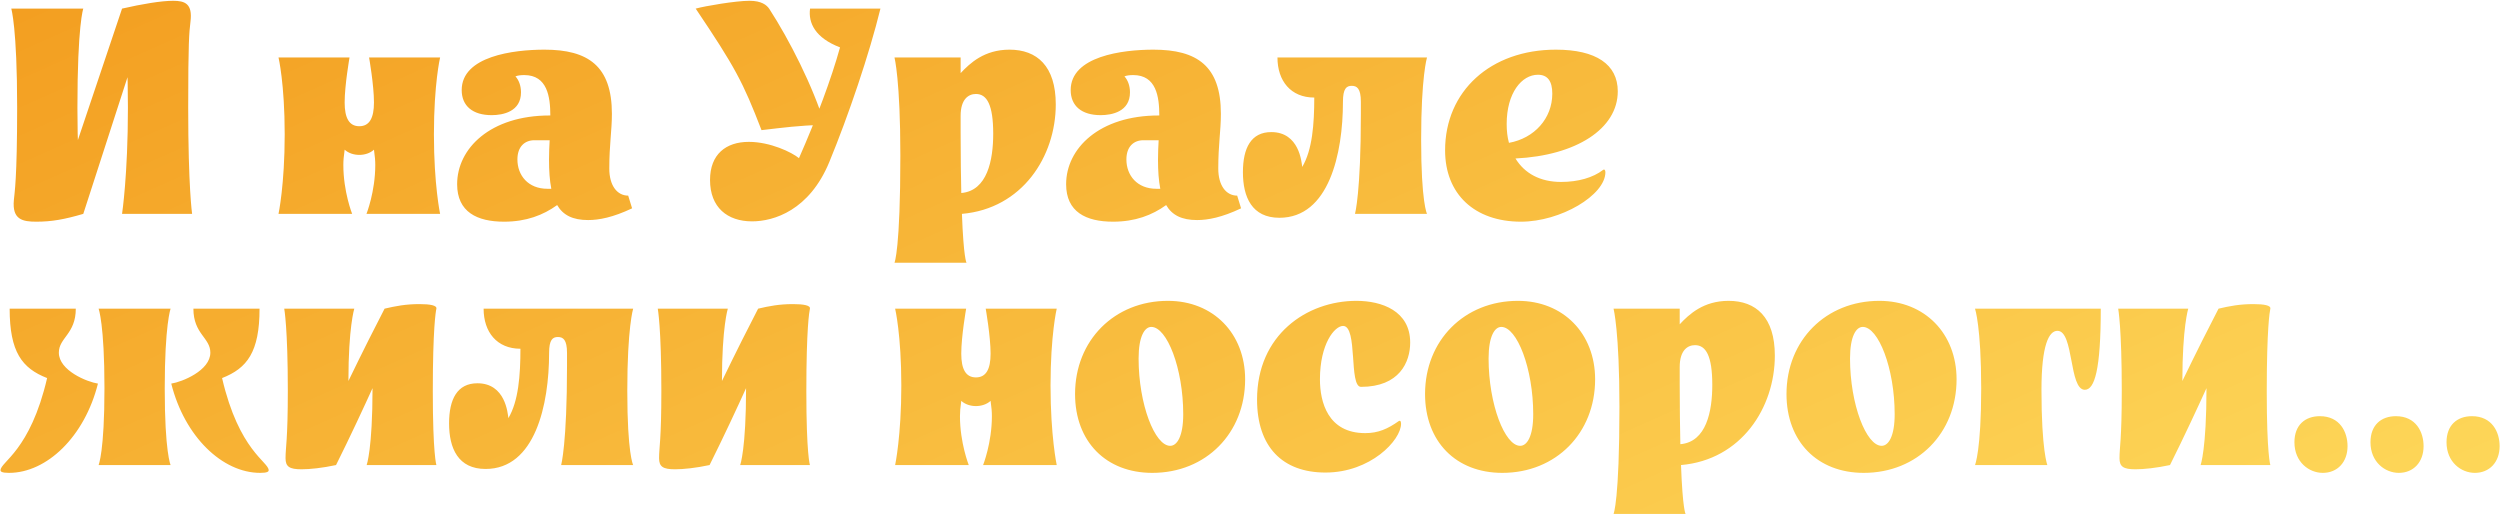 <?xml version="1.0" encoding="UTF-8"?> <svg xmlns="http://www.w3.org/2000/svg" width="2747" height="565" viewBox="0 0 2747 565" fill="none"><path d="M134.114 9.46C155.952 4.448 177.074 0.868 190.32 0.868C203.208 0.868 211.8 4.09 209.294 23.78C207.862 35.952 206.788 45.976 206.788 118.292C206.788 205.644 211.084 235 211.084 235H134.114C134.114 235 140.558 192.398 140.558 118.292C140.558 38.458 134.114 9.46 134.114 9.46ZM146.644 9.46V64.592L91.512 235L75.76 183.09L134.114 9.46H146.644ZM91.512 235C70.748 241.086 56.786 243.592 39.96 243.592C24.924 243.592 13.11 241.444 15.258 219.606C15.974 211.73 18.838 196.694 18.838 117.934C18.838 30.582 12.394 9.46 12.394 9.46H91.512C91.512 9.46 85.068 27.002 85.068 118.65C85.068 196.694 91.512 235 91.512 235ZM412.35 181.3C412.35 176.646 411.992 171.992 410.918 164.474C406.622 168.412 400.536 170.202 394.808 170.202C389.08 170.202 382.994 168.412 378.698 164.474C377.624 171.992 377.266 176.646 377.266 181.3C377.266 210.656 386.932 235 386.932 235H306.024C306.024 235 312.826 203.138 312.826 147.648C312.826 91.8 306.024 63.16 306.024 63.16H384.068C384.068 63.16 378.698 93.59 378.698 112.564C378.698 129.748 383.71 138.698 394.808 138.698C405.906 138.698 410.918 129.748 410.918 112.564C410.918 93.59 405.548 63.16 405.548 63.16H483.592C483.592 63.16 476.79 91.8 476.79 147.648C476.79 203.138 483.592 235 483.592 235H402.684C402.684 235 412.35 210.656 412.35 181.3ZM604.691 126.884C604.691 106.478 601.469 82.492 576.051 82.492C572.471 82.492 568.891 82.85 566.385 83.924C569.965 87.862 572.471 93.948 572.471 101.466C572.471 122.588 552.781 126.526 540.251 126.526C519.487 126.526 507.315 116.502 507.315 98.96C507.315 61.728 564.237 54.568 598.247 54.568C646.219 54.568 672.353 72.468 672.353 125.094C672.353 143.71 669.489 158.746 669.489 185.238C669.489 203.854 678.081 214.952 690.253 214.952L694.549 228.914C673.427 238.938 658.033 241.802 646.219 241.802C629.393 241.802 618.653 236.432 612.209 225.334C596.815 236.432 578.199 243.592 553.855 243.592C524.141 243.592 502.303 232.852 502.303 202.422C502.303 163.042 538.819 126.884 603.975 126.884H604.691ZM605.765 207.434C603.975 198.126 603.259 187.744 603.259 175.572C603.259 167.338 603.617 160.536 603.975 154.092H587.149C576.767 154.092 568.533 160.894 568.533 175.214C568.533 192.756 580.347 207.434 601.469 207.434C603.259 207.434 604.333 207.434 605.765 207.434ZM877.921 173.782C897.611 129.032 913.363 86.788 923.029 52.062C895.821 41.68 887.945 25.212 890.093 9.46H967.421C955.249 59.222 932.337 126.884 911.215 178.078C889.377 231.062 850.355 243.234 826.369 243.234C799.161 243.234 780.187 227.84 780.187 197.768C780.187 169.486 797.729 155.882 822.789 155.882C846.417 155.882 870.045 167.338 877.921 173.782ZM906.203 136.908C873.983 138.34 864.675 139.772 836.751 142.994C816.345 90.01 807.753 73.9 764.435 9.46C774.817 6.596 808.469 0.868 823.505 0.868C836.751 0.868 842.479 5.522 845.343 9.818C867.181 43.47 893.315 94.664 906.203 136.908ZM1055.54 63.16V80.344C1065.92 69.246 1081.68 54.568 1109.24 54.568C1139.31 54.568 1160.08 72.468 1160.08 114.712C1160.08 171.992 1123.2 229.272 1056.97 235C1058.76 283.688 1061.99 288.7 1061.99 288.7H982.868C982.868 288.7 989.312 274.38 989.312 170.918C989.312 88.22 982.868 63.16 982.868 63.16H1055.54ZM1091.34 146.932C1091.34 115.428 1084.54 103.256 1072.37 103.256C1064.13 103.256 1055.54 108.984 1055.54 127.242V146.574C1055.54 173.066 1055.9 194.546 1056.26 212.088C1084.9 209.582 1091.34 175.93 1091.34 146.932ZM1273.84 126.884C1273.84 106.478 1270.62 82.492 1245.2 82.492C1241.62 82.492 1238.04 82.85 1235.54 83.924C1239.12 87.862 1241.62 93.948 1241.62 101.466C1241.62 122.588 1221.93 126.526 1209.4 126.526C1188.64 126.526 1176.47 116.502 1176.47 98.96C1176.47 61.728 1233.39 54.568 1267.4 54.568C1315.37 54.568 1341.51 72.468 1341.51 125.094C1341.51 143.71 1338.64 158.746 1338.64 185.238C1338.64 203.854 1347.23 214.952 1359.41 214.952L1363.7 228.914C1342.58 238.938 1327.19 241.802 1315.37 241.802C1298.55 241.802 1287.81 236.432 1281.36 225.334C1265.97 236.432 1247.35 243.592 1223.01 243.592C1193.29 243.592 1171.46 232.852 1171.46 202.422C1171.46 163.042 1207.97 126.884 1273.13 126.884H1273.84ZM1274.92 207.434C1273.13 198.126 1272.41 187.744 1272.41 175.572C1272.41 167.338 1272.77 160.536 1273.13 154.092H1256.3C1245.92 154.092 1237.69 160.894 1237.69 175.214C1237.69 192.756 1249.5 207.434 1270.62 207.434C1272.41 207.434 1273.49 207.434 1274.92 207.434ZM1405.82 239.296C1375.74 239.296 1365.72 216.742 1365.72 189.176C1365.72 162.684 1374.67 145.142 1396.87 145.142C1427.65 145.142 1430.16 178.078 1430.88 183.448C1441.97 164.832 1444.12 136.55 1444.12 107.194C1418.35 107.194 1403.67 88.936 1403.67 63.16H1567.99C1567.99 63.16 1561.55 83.924 1561.55 153.376C1561.55 222.828 1567.99 235 1567.99 235H1488.87C1488.87 235 1495.32 211.73 1495.32 125.452V111.848C1495.32 97.17 1491.02 94.306 1485.29 94.306C1479.56 94.306 1475.63 97.17 1475.63 111.848C1475.63 168.77 1460.23 239.296 1405.82 239.296ZM1665.2 174.14C1675.23 190.608 1692.41 199.916 1715.32 199.916C1733.94 199.916 1750.41 195.262 1761.5 186.67C1762.94 185.596 1764.01 187.028 1764.01 189.176C1764.01 214.594 1714.61 243.592 1671.29 243.592C1620.09 243.592 1587.87 213.162 1587.87 165.19C1587.87 100.034 1637.99 54.568 1709.59 54.568C1753.63 54.568 1777.61 70.678 1777.61 100.392C1777.61 141.562 1731.79 170.918 1665.2 174.14ZM1655.54 136.192C1655.54 143.71 1656.25 150.512 1658.04 156.956C1685.97 151.944 1705.66 130.106 1705.66 102.898C1705.66 89.294 1700.64 82.134 1689.9 82.134C1672 82.134 1655.54 102.182 1655.54 136.192ZM0.58 516.728C0.58 507.42 33.158 495.606 51.774 415.414C24.208 404.674 10.604 386.774 10.604 339.16H83.278C83.278 367.084 64.662 371.022 64.662 387.49C64.662 407.18 95.808 419.71 107.622 421.5C92.944 479.854 51.416 519.592 9.888 519.592C2.012 519.592 0.58 518.16 0.58 516.728ZM187.456 511H108.338C108.338 511 114.782 496.322 114.782 426.512C114.782 356.344 108.338 339.16 108.338 339.16H187.456C187.456 339.16 181.012 356.702 181.012 426.87C181.012 497.038 187.456 511 187.456 511ZM295.214 516.728C295.214 518.16 293.782 519.592 285.906 519.592C244.378 519.592 202.85 479.854 188.172 421.5C199.986 419.71 231.132 407.18 231.132 387.49C231.132 371.022 212.516 367.084 212.516 339.16H285.19C285.19 386.774 271.586 404.674 244.02 415.414C262.636 495.606 295.214 507.42 295.214 516.728ZM312.317 339.16H389.287C389.287 339.16 382.843 359.566 382.843 418.636C397.879 387.49 413.273 357.06 422.581 339.16C434.753 336.296 445.851 334.148 460.887 334.148C472.701 334.148 480.219 335.58 479.503 339.16C478.787 342.382 475.565 360.998 475.565 430.092C475.565 499.186 479.503 511 479.503 511H402.891C402.891 511 409.335 493.458 409.335 426.512C400.743 445.486 384.633 480.212 369.239 511C354.203 514.222 340.599 515.654 331.291 515.654C318.045 515.654 313.749 512.79 313.749 503.482C313.749 491.31 316.255 483.792 316.255 429.376C316.255 359.924 312.317 339.16 312.317 339.16ZM533.541 515.296C503.469 515.296 493.445 492.742 493.445 465.176C493.445 438.684 502.395 421.142 524.591 421.142C555.379 421.142 557.885 454.078 558.601 459.448C569.699 440.832 571.847 412.55 571.847 383.194C546.071 383.194 531.393 364.936 531.393 339.16H695.715C695.715 339.16 689.271 359.924 689.271 429.376C689.271 498.828 695.715 511 695.715 511H616.597C616.597 511 623.041 487.73 623.041 401.452V387.848C623.041 373.17 618.745 370.306 613.017 370.306C607.289 370.306 603.351 373.17 603.351 387.848C603.351 444.77 587.957 515.296 533.541 515.296ZM722.758 339.16H799.728C799.728 339.16 793.284 359.566 793.284 418.636C808.32 387.49 823.714 357.06 833.022 339.16C845.194 336.296 856.292 334.148 871.328 334.148C883.142 334.148 890.66 335.58 889.944 339.16C889.228 342.382 886.006 360.998 886.006 430.092C886.006 499.186 889.944 511 889.944 511H813.332C813.332 511 819.776 493.458 819.776 426.512C811.184 445.486 795.074 480.212 779.68 511C764.644 514.222 751.04 515.654 741.732 515.654C728.486 515.654 724.19 512.79 724.19 503.482C724.19 491.31 726.696 483.792 726.696 429.376C726.696 359.924 722.758 339.16 722.758 339.16ZM1089.89 457.3C1089.89 452.646 1089.53 447.992 1088.46 440.474C1084.16 444.412 1078.08 446.202 1072.35 446.202C1066.62 446.202 1060.54 444.412 1056.24 440.474C1055.17 447.992 1054.81 452.646 1054.81 457.3C1054.81 486.656 1064.47 511 1064.47 511H983.567C983.567 511 990.369 479.138 990.369 423.648C990.369 367.8 983.567 339.16 983.567 339.16H1061.61C1061.61 339.16 1056.24 369.59 1056.24 388.564C1056.24 405.748 1061.25 414.698 1072.35 414.698C1083.45 414.698 1088.46 405.748 1088.46 388.564C1088.46 369.59 1083.09 339.16 1083.09 339.16H1161.13C1161.13 339.16 1154.33 367.8 1154.33 423.648C1154.33 479.138 1161.13 511 1161.13 511H1080.23C1080.23 511 1089.89 486.656 1089.89 457.3ZM1368.15 416.846C1368.15 475.916 1325.19 519.592 1266.12 519.592C1215.29 519.592 1181.28 485.224 1181.28 432.956C1181.28 373.886 1224.6 330.568 1283.31 330.568C1333.07 330.568 1368.15 366.368 1368.15 416.846ZM1265.05 359.208C1257.89 359.208 1251.09 369.232 1251.09 393.934C1251.09 444.412 1268.99 489.878 1285.81 489.878C1293.33 489.878 1300.13 479.496 1300.13 455.152C1300.13 404.674 1282.23 359.208 1265.05 359.208ZM1456.43 519.234C1409.18 519.234 1381.25 490.952 1381.25 439.042C1381.25 368.158 1435.67 330.568 1490.44 330.568C1518.37 330.568 1549.51 341.666 1549.51 376.392C1549.51 397.872 1537.7 425.08 1495.46 425.08C1481.85 425.08 1492.23 358.134 1475.77 358.134C1466.46 358.134 1450.35 377.824 1450.35 416.846C1450.35 441.548 1458.94 475.916 1500.11 475.916C1514.43 475.916 1524.81 471.262 1536.98 462.67C1538.06 461.954 1539.49 462.312 1539.49 465.534C1539.49 483.792 1505.84 519.234 1456.43 519.234ZM1752.72 416.846C1752.72 475.916 1709.76 519.592 1650.69 519.592C1599.86 519.592 1565.85 485.224 1565.85 432.956C1565.85 373.886 1609.17 330.568 1667.88 330.568C1717.64 330.568 1752.72 366.368 1752.72 416.846ZM1649.62 359.208C1642.46 359.208 1635.66 369.232 1635.66 393.934C1635.66 444.412 1653.56 489.878 1670.38 489.878C1677.9 489.878 1684.7 479.496 1684.7 455.152C1684.7 404.674 1666.8 359.208 1649.62 359.208ZM1845.66 339.16V356.344C1856.04 345.246 1871.79 330.568 1899.36 330.568C1929.43 330.568 1950.19 348.468 1950.19 390.712C1950.19 447.992 1913.32 505.272 1847.09 511C1848.88 559.688 1852.1 564.7 1852.1 564.7H1772.98C1772.98 564.7 1779.43 550.38 1779.43 446.918C1779.43 364.22 1772.98 339.16 1772.98 339.16H1845.66ZM1881.46 422.932C1881.46 391.428 1874.66 379.256 1862.48 379.256C1854.25 379.256 1845.66 384.984 1845.66 403.242V422.574C1845.66 449.066 1846.02 470.546 1846.37 488.088C1875.01 485.582 1881.46 451.93 1881.46 422.932ZM2149.88 416.846C2149.88 475.916 2106.92 519.592 2047.85 519.592C1997.01 519.592 1963 485.224 1963 432.956C1963 373.886 2006.32 330.568 2065.03 330.568C2114.8 330.568 2149.88 366.368 2149.88 416.846ZM2046.78 359.208C2039.62 359.208 2032.81 369.232 2032.81 393.934C2032.81 444.412 2050.71 489.878 2067.54 489.878C2075.06 489.878 2081.86 479.496 2081.86 455.152C2081.86 404.674 2063.96 359.208 2046.78 359.208ZM2243.17 428.302C2243.17 494.89 2249.62 511 2249.62 511H2170.14C2170.14 511 2176.94 494.89 2176.94 426.87C2176.94 358.85 2170.14 339.16 2170.14 339.16H2308.33C2308.33 406.464 2301.53 428.302 2290.79 428.302C2273.25 428.302 2278.97 363.504 2260.72 363.504C2251.41 363.504 2243.17 378.898 2243.17 428.302ZM2327.47 339.16H2404.44C2404.44 339.16 2397.99 359.566 2397.99 418.636C2413.03 387.49 2428.42 357.06 2437.73 339.16C2449.9 336.296 2461 334.148 2476.04 334.148C2487.85 334.148 2495.37 335.58 2494.65 339.16C2493.94 342.382 2490.71 360.998 2490.71 430.092C2490.71 499.186 2494.65 511 2494.65 511H2418.04C2418.04 511 2424.48 493.458 2424.48 426.512C2415.89 445.486 2399.78 480.212 2384.39 511C2369.35 514.222 2355.75 515.654 2346.44 515.654C2333.19 515.654 2328.9 512.79 2328.9 503.482C2328.9 491.31 2331.4 483.792 2331.4 429.376C2331.4 359.924 2327.47 339.16 2327.47 339.16ZM2549.05 457.3C2571.24 457.3 2579.48 474.842 2579.48 490.236C2579.48 507.778 2568.38 519.592 2552.27 519.592C2537.23 519.592 2521.12 507.778 2521.12 485.94C2521.12 466.966 2532.94 457.3 2549.05 457.3ZM2632.6 457.3C2654.8 457.3 2663.03 474.842 2663.03 490.236C2663.03 507.778 2651.94 519.592 2635.83 519.592C2620.79 519.592 2604.68 507.778 2604.68 485.94C2604.68 466.966 2616.49 457.3 2632.6 457.3ZM2716.16 457.3C2738.36 457.3 2746.59 474.842 2746.59 490.236C2746.59 507.778 2735.49 519.592 2719.38 519.592C2704.35 519.592 2688.24 507.778 2688.24 485.94C2688.24 466.966 2700.05 457.3 2716.16 457.3Z" fill="url(#paint0_linear_9_74)"></path><defs><linearGradient id="paint0_linear_9_74" x1="-442.58" y1="-802" x2="682.587" y2="1722.76" gradientUnits="userSpaceOnUse"><stop stop-color="#ED7E00"></stop><stop offset="1" stop-color="#FFE062"></stop></linearGradient></defs></svg> 